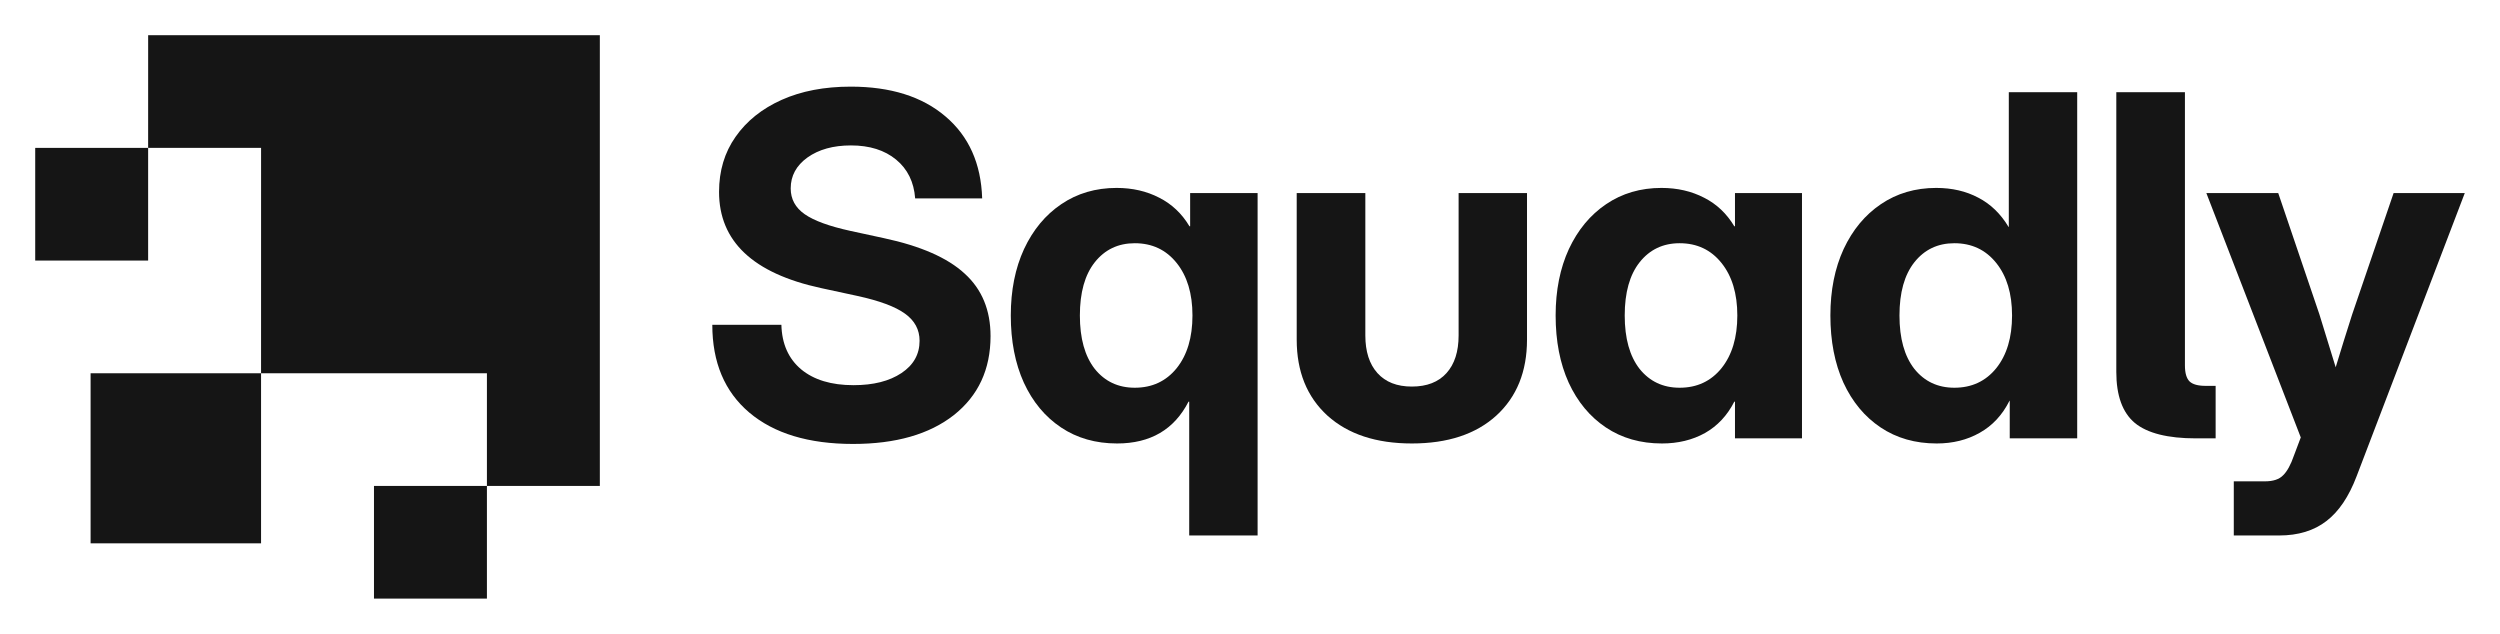 <svg width="142" height="36" viewBox="0 0 142 36" fill="none" xmlns="http://www.w3.org/2000/svg">
<path d="M34.071 2V27.6H27.657V34H21.242V27.6H27.657L27.657 21.2H14.828V30.86H5.146V21.2H14.828L14.829 8.4L8.414 8.4L8.415 2H34.071Z" fill="#151515"/>
<path fill-rule="evenodd" clip-rule="evenodd" d="M63.425 10.674C64.323 10.674 65.129 10.859 65.843 11.229C66.556 11.589 67.129 12.13 67.561 12.852H67.6V10.965H71.432V30.415H67.547V22.814H67.508C66.697 24.398 65.345 25.189 63.451 25.189C62.236 25.189 61.174 24.886 60.267 24.279C59.359 23.672 58.655 22.823 58.153 21.732C57.659 20.641 57.413 19.37 57.413 17.919C57.413 16.494 57.664 15.236 58.166 14.145C58.677 13.054 59.381 12.205 60.28 11.598C61.187 10.982 62.236 10.674 63.425 10.674ZM64.455 13.815C63.513 13.815 62.755 14.176 62.183 14.897C61.619 15.61 61.337 16.617 61.337 17.919C61.337 19.221 61.619 20.232 62.183 20.954C62.755 21.666 63.513 22.023 64.455 22.023C65.442 22.023 66.235 21.653 66.834 20.914C67.433 20.166 67.732 19.168 67.732 17.919C67.732 16.678 67.433 15.684 66.834 14.937C66.235 14.189 65.442 13.815 64.455 13.815Z" fill="#151515"/>
<path d="M131.741 17.853C131.9 18.354 132.054 18.856 132.204 19.357C132.363 19.858 132.517 20.36 132.667 20.861C132.816 20.36 132.97 19.858 133.129 19.357C133.287 18.847 133.446 18.346 133.605 17.853L135.957 10.965H140L133.856 27.05C133.415 28.211 132.843 29.06 132.138 29.597C131.433 30.142 130.539 30.415 129.456 30.415H126.879V27.34H128.65C129.116 27.34 129.46 27.226 129.68 26.997C129.909 26.777 130.116 26.399 130.301 25.862L130.684 24.846L125.32 10.965H129.403L131.741 17.853Z" fill="#151515"/>
<path d="M48.321 4.921C50.585 4.921 52.378 5.484 53.699 6.61C55.029 7.736 55.725 9.289 55.787 11.268H51.981C51.911 10.336 51.55 9.601 50.898 9.065C50.246 8.528 49.391 8.26 48.334 8.26C47.33 8.26 46.507 8.488 45.863 8.946C45.229 9.403 44.912 9.988 44.912 10.701C44.912 11.308 45.176 11.796 45.705 12.165C46.233 12.535 47.101 12.852 48.308 13.116L50.197 13.525C52.294 13.973 53.827 14.646 54.796 15.544C55.774 16.432 56.263 17.615 56.263 19.093C56.262 20.985 55.566 22.48 54.175 23.58C52.783 24.67 50.876 25.216 48.453 25.216C45.934 25.216 43.969 24.622 42.56 23.434C41.159 22.247 40.459 20.584 40.459 18.447H44.383C44.41 19.529 44.784 20.373 45.507 20.98C46.229 21.578 47.22 21.878 48.48 21.878C49.607 21.878 50.515 21.649 51.202 21.191C51.889 20.734 52.232 20.122 52.232 19.357C52.232 18.724 51.955 18.209 51.4 17.813C50.854 17.417 49.955 17.083 48.704 16.81L46.63 16.362C42.771 15.526 40.842 13.705 40.842 10.899C40.842 9.702 41.155 8.66 41.78 7.771C42.406 6.874 43.278 6.175 44.397 5.673C45.515 5.172 46.824 4.921 48.321 4.921Z" fill="#151515"/>
<path d="M77.551 19.054C77.551 19.968 77.78 20.681 78.238 21.191C78.696 21.701 79.348 21.957 80.193 21.957C81.048 21.957 81.704 21.701 82.162 21.191C82.62 20.681 82.849 19.968 82.849 19.054V10.965H86.734V19.291C86.734 21.103 86.153 22.542 84.99 23.606C83.827 24.662 82.228 25.189 80.193 25.189C78.167 25.189 76.568 24.662 75.397 23.606C74.234 22.542 73.653 21.103 73.653 19.291V10.965H77.551V19.054Z" fill="#151515"/>
<path fill-rule="evenodd" clip-rule="evenodd" d="M94.372 10.674C95.27 10.674 96.076 10.859 96.79 11.229C97.504 11.589 98.076 12.13 98.508 12.852H98.547V10.965H102.353V24.899H98.547V22.814H98.508C98.111 23.597 97.556 24.191 96.843 24.596C96.129 24.992 95.314 25.189 94.398 25.189C93.183 25.189 92.121 24.886 91.214 24.279C90.307 23.672 89.602 22.823 89.1 21.732C88.606 20.641 88.36 19.37 88.36 17.919C88.36 16.494 88.611 15.236 89.113 14.145C89.624 13.054 90.329 12.205 91.227 11.598C92.135 10.982 93.183 10.674 94.372 10.674ZM95.403 13.815C94.46 13.815 93.703 14.176 93.13 14.897C92.566 15.61 92.284 16.617 92.284 17.919C92.284 19.221 92.566 20.232 93.13 20.954C93.703 21.666 94.46 22.023 95.403 22.023C96.389 22.023 97.182 21.653 97.781 20.914C98.38 20.166 98.68 19.168 98.68 17.919C98.68 16.678 98.38 15.684 97.781 14.937C97.182 14.189 96.389 13.815 95.403 13.815Z" fill="#151515"/>
<path fill-rule="evenodd" clip-rule="evenodd" d="M117.985 24.899H114.153V22.762H114.14C113.735 23.571 113.171 24.178 112.449 24.582C111.735 24.987 110.92 25.189 110.004 25.189C108.789 25.189 107.727 24.886 106.82 24.279C105.912 23.672 105.208 22.823 104.705 21.732C104.212 20.641 103.966 19.37 103.966 17.919C103.966 16.494 104.217 15.236 104.719 14.145C105.23 13.054 105.934 12.205 106.833 11.598C107.74 10.982 108.788 10.674 109.978 10.674C110.876 10.674 111.673 10.859 112.369 11.229C113.065 11.589 113.638 12.143 114.087 12.891H114.1V5.238H117.985V24.899ZM111.008 13.815C110.066 13.815 109.308 14.176 108.736 14.897C108.172 15.61 107.89 16.617 107.89 17.919C107.89 19.221 108.172 20.232 108.736 20.954C109.308 21.666 110.066 22.023 111.008 22.023C111.995 22.023 112.788 21.653 113.387 20.914C113.986 20.166 114.285 19.168 114.285 17.919C114.285 16.678 113.986 15.684 113.387 14.937C112.788 14.189 111.995 13.815 111.008 13.815Z" fill="#151515"/>
<path d="M124.104 20.756C124.104 21.187 124.192 21.49 124.368 21.666C124.544 21.833 124.848 21.917 125.28 21.917H125.848V24.899H124.725C123.13 24.899 121.976 24.609 121.263 24.028C120.558 23.439 120.206 22.471 120.206 21.125V5.238H124.104V20.756Z" fill="#151515"/>
<path d="M8.414 8.4V14.8H2V8.4H8.414Z" fill="#151515"/>
</svg>

